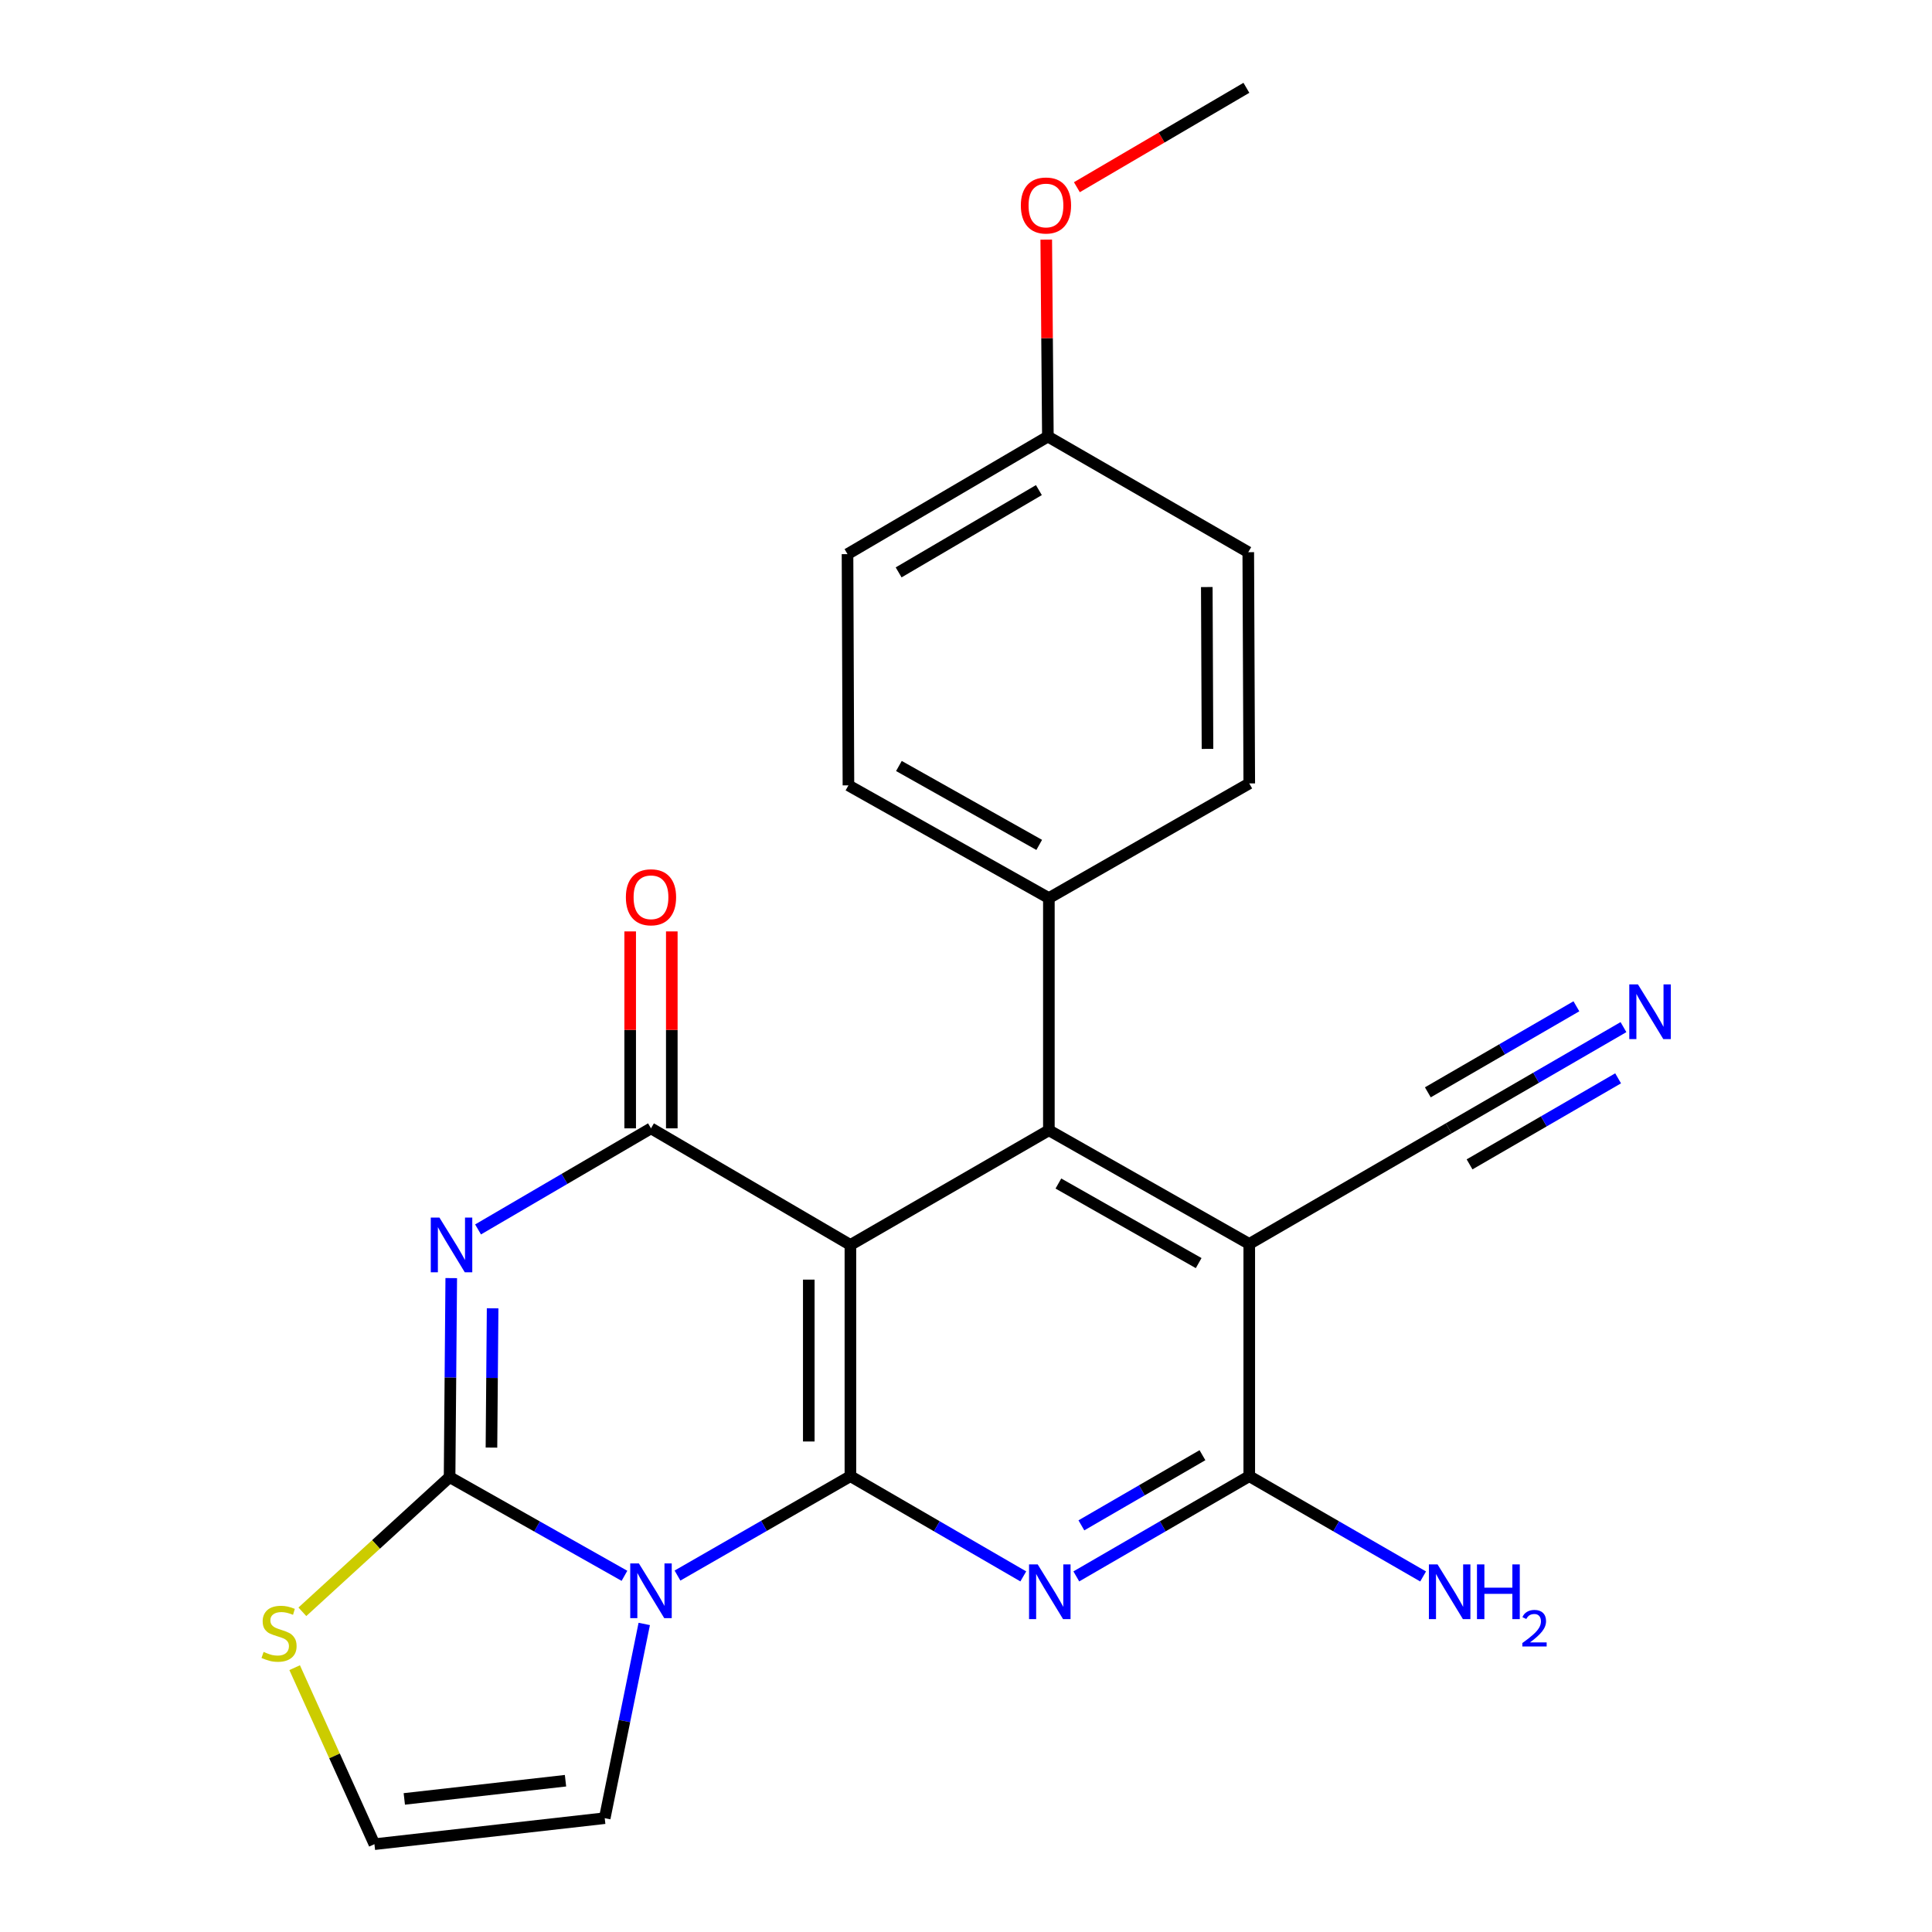 <?xml version='1.0' encoding='iso-8859-1'?>
<svg version='1.1' baseProfile='full'
              xmlns='http://www.w3.org/2000/svg'
                      xmlns:rdkit='http://www.rdkit.org/xml'
                      xmlns:xlink='http://www.w3.org/1999/xlink'
                  xml:space='preserve'
width='1000px' height='1000px' viewBox='0 0 1000 1000'>
<!-- END OF HEADER -->
<rect style='opacity:1.0;fill:#FFFFFF;stroke:none' width='1000' height='1000' x='0' y='0'> </rect>
<path class='bond-0' d='M 440.168,764.064 L 440.168,644.378' style='fill:none;fill-rule:evenodd;stroke:#000000;stroke-width:6px;stroke-linecap:butt;stroke-linejoin:miter;stroke-opacity:1' />
<path class='bond-0' d='M 418.625,746.111 L 418.625,662.331' style='fill:none;fill-rule:evenodd;stroke:#000000;stroke-width:6px;stroke-linecap:butt;stroke-linejoin:miter;stroke-opacity:1' />
<path class='bond-1' d='M 440.168,764.064 L 395.418,789.787' style='fill:none;fill-rule:evenodd;stroke:#000000;stroke-width:6px;stroke-linecap:butt;stroke-linejoin:miter;stroke-opacity:1' />
<path class='bond-1' d='M 395.418,789.787 L 350.667,815.509' style='fill:none;fill-rule:evenodd;stroke:#0000FF;stroke-width:6px;stroke-linecap:butt;stroke-linejoin:miter;stroke-opacity:1' />
<path class='bond-5' d='M 440.168,764.064 L 484.91,790.002' style='fill:none;fill-rule:evenodd;stroke:#000000;stroke-width:6px;stroke-linecap:butt;stroke-linejoin:miter;stroke-opacity:1' />
<path class='bond-5' d='M 484.91,790.002 L 529.652,815.94' style='fill:none;fill-rule:evenodd;stroke:#0000FF;stroke-width:6px;stroke-linecap:butt;stroke-linejoin:miter;stroke-opacity:1' />
<path class='bond-4' d='M 440.168,644.378 L 336.951,584.032' style='fill:none;fill-rule:evenodd;stroke:#000000;stroke-width:6px;stroke-linecap:butt;stroke-linejoin:miter;stroke-opacity:1' />
<path class='bond-6' d='M 440.168,644.378 L 542.895,585.025' style='fill:none;fill-rule:evenodd;stroke:#000000;stroke-width:6px;stroke-linecap:butt;stroke-linejoin:miter;stroke-opacity:1' />
<path class='bond-3' d='M 323.218,815.64 L 277.961,790.092' style='fill:none;fill-rule:evenodd;stroke:#0000FF;stroke-width:6px;stroke-linecap:butt;stroke-linejoin:miter;stroke-opacity:1' />
<path class='bond-3' d='M 277.961,790.092 L 232.704,764.543' style='fill:none;fill-rule:evenodd;stroke:#000000;stroke-width:6px;stroke-linecap:butt;stroke-linejoin:miter;stroke-opacity:1' />
<path class='bond-11' d='M 333.458,840.555 L 323.23,890.818' style='fill:none;fill-rule:evenodd;stroke:#0000FF;stroke-width:6px;stroke-linecap:butt;stroke-linejoin:miter;stroke-opacity:1' />
<path class='bond-11' d='M 323.23,890.818 L 313.001,941.081' style='fill:none;fill-rule:evenodd;stroke:#000000;stroke-width:6px;stroke-linecap:butt;stroke-linejoin:miter;stroke-opacity:1' />
<path class='bond-2' d='M 233.565,661.542 L 233.134,713.043' style='fill:none;fill-rule:evenodd;stroke:#0000FF;stroke-width:6px;stroke-linecap:butt;stroke-linejoin:miter;stroke-opacity:1' />
<path class='bond-2' d='M 233.134,713.043 L 232.704,764.543' style='fill:none;fill-rule:evenodd;stroke:#000000;stroke-width:6px;stroke-linecap:butt;stroke-linejoin:miter;stroke-opacity:1' />
<path class='bond-2' d='M 254.979,677.172 L 254.677,713.223' style='fill:none;fill-rule:evenodd;stroke:#0000FF;stroke-width:6px;stroke-linecap:butt;stroke-linejoin:miter;stroke-opacity:1' />
<path class='bond-2' d='M 254.677,713.223 L 254.376,749.273' style='fill:none;fill-rule:evenodd;stroke:#000000;stroke-width:6px;stroke-linecap:butt;stroke-linejoin:miter;stroke-opacity:1' />
<path class='bond-24' d='M 247.439,636.353 L 292.195,610.192' style='fill:none;fill-rule:evenodd;stroke:#0000FF;stroke-width:6px;stroke-linecap:butt;stroke-linejoin:miter;stroke-opacity:1' />
<path class='bond-24' d='M 292.195,610.192 L 336.951,584.032' style='fill:none;fill-rule:evenodd;stroke:#000000;stroke-width:6px;stroke-linecap:butt;stroke-linejoin:miter;stroke-opacity:1' />
<path class='bond-9' d='M 232.704,764.543 L 194.605,799.403' style='fill:none;fill-rule:evenodd;stroke:#000000;stroke-width:6px;stroke-linecap:butt;stroke-linejoin:miter;stroke-opacity:1' />
<path class='bond-9' d='M 194.605,799.403 L 156.506,834.263' style='fill:none;fill-rule:evenodd;stroke:#CCCC00;stroke-width:6px;stroke-linecap:butt;stroke-linejoin:miter;stroke-opacity:1' />
<path class='bond-15' d='M 347.722,584.032 L 347.722,533.065' style='fill:none;fill-rule:evenodd;stroke:#000000;stroke-width:6px;stroke-linecap:butt;stroke-linejoin:miter;stroke-opacity:1' />
<path class='bond-15' d='M 347.722,533.065 L 347.722,482.098' style='fill:none;fill-rule:evenodd;stroke:#FF0000;stroke-width:6px;stroke-linecap:butt;stroke-linejoin:miter;stroke-opacity:1' />
<path class='bond-15' d='M 326.179,584.032 L 326.179,533.065' style='fill:none;fill-rule:evenodd;stroke:#000000;stroke-width:6px;stroke-linecap:butt;stroke-linejoin:miter;stroke-opacity:1' />
<path class='bond-15' d='M 326.179,533.065 L 326.179,482.098' style='fill:none;fill-rule:evenodd;stroke:#FF0000;stroke-width:6px;stroke-linecap:butt;stroke-linejoin:miter;stroke-opacity:1' />
<path class='bond-8' d='M 557.097,815.943 L 601.856,790.004' style='fill:none;fill-rule:evenodd;stroke:#0000FF;stroke-width:6px;stroke-linecap:butt;stroke-linejoin:miter;stroke-opacity:1' />
<path class='bond-8' d='M 601.856,790.004 L 646.615,764.064' style='fill:none;fill-rule:evenodd;stroke:#000000;stroke-width:6px;stroke-linecap:butt;stroke-linejoin:miter;stroke-opacity:1' />
<path class='bond-8' d='M 559.723,789.521 L 591.054,771.364' style='fill:none;fill-rule:evenodd;stroke:#0000FF;stroke-width:6px;stroke-linecap:butt;stroke-linejoin:miter;stroke-opacity:1' />
<path class='bond-8' d='M 591.054,771.364 L 622.385,753.206' style='fill:none;fill-rule:evenodd;stroke:#000000;stroke-width:6px;stroke-linecap:butt;stroke-linejoin:miter;stroke-opacity:1' />
<path class='bond-13' d='M 542.895,585.025 L 542.895,464.848' style='fill:none;fill-rule:evenodd;stroke:#000000;stroke-width:6px;stroke-linecap:butt;stroke-linejoin:miter;stroke-opacity:1' />
<path class='bond-26' d='M 542.895,585.025 L 646.615,643.863' style='fill:none;fill-rule:evenodd;stroke:#000000;stroke-width:6px;stroke-linecap:butt;stroke-linejoin:miter;stroke-opacity:1' />
<path class='bond-26' d='M 547.823,612.589 L 620.428,653.776' style='fill:none;fill-rule:evenodd;stroke:#000000;stroke-width:6px;stroke-linecap:butt;stroke-linejoin:miter;stroke-opacity:1' />
<path class='bond-7' d='M 646.615,643.863 L 646.615,764.064' style='fill:none;fill-rule:evenodd;stroke:#000000;stroke-width:6px;stroke-linecap:butt;stroke-linejoin:miter;stroke-opacity:1' />
<path class='bond-10' d='M 646.615,643.863 L 749.845,584.032' style='fill:none;fill-rule:evenodd;stroke:#000000;stroke-width:6px;stroke-linecap:butt;stroke-linejoin:miter;stroke-opacity:1' />
<path class='bond-16' d='M 646.615,764.064 L 691.609,790.019' style='fill:none;fill-rule:evenodd;stroke:#000000;stroke-width:6px;stroke-linecap:butt;stroke-linejoin:miter;stroke-opacity:1' />
<path class='bond-16' d='M 691.609,790.019 L 736.602,815.973' style='fill:none;fill-rule:evenodd;stroke:#0000FF;stroke-width:6px;stroke-linecap:butt;stroke-linejoin:miter;stroke-opacity:1' />
<path class='bond-25' d='M 152.514,863.184 L 173.16,908.865' style='fill:none;fill-rule:evenodd;stroke:#CCCC00;stroke-width:6px;stroke-linecap:butt;stroke-linejoin:miter;stroke-opacity:1' />
<path class='bond-25' d='M 173.16,908.865 L 193.805,954.545' style='fill:none;fill-rule:evenodd;stroke:#000000;stroke-width:6px;stroke-linecap:butt;stroke-linejoin:miter;stroke-opacity:1' />
<path class='bond-12' d='M 749.845,584.032 L 795.075,557.835' style='fill:none;fill-rule:evenodd;stroke:#000000;stroke-width:6px;stroke-linecap:butt;stroke-linejoin:miter;stroke-opacity:1' />
<path class='bond-12' d='M 795.075,557.835 L 840.305,531.638' style='fill:none;fill-rule:evenodd;stroke:#0000FF;stroke-width:6px;stroke-linecap:butt;stroke-linejoin:miter;stroke-opacity:1' />
<path class='bond-12' d='M 760.643,602.674 L 799.088,580.407' style='fill:none;fill-rule:evenodd;stroke:#000000;stroke-width:6px;stroke-linecap:butt;stroke-linejoin:miter;stroke-opacity:1' />
<path class='bond-12' d='M 799.088,580.407 L 837.534,558.14' style='fill:none;fill-rule:evenodd;stroke:#0000FF;stroke-width:6px;stroke-linecap:butt;stroke-linejoin:miter;stroke-opacity:1' />
<path class='bond-12' d='M 739.048,565.389 L 777.493,543.122' style='fill:none;fill-rule:evenodd;stroke:#000000;stroke-width:6px;stroke-linecap:butt;stroke-linejoin:miter;stroke-opacity:1' />
<path class='bond-12' d='M 777.493,543.122 L 815.939,520.855' style='fill:none;fill-rule:evenodd;stroke:#0000FF;stroke-width:6px;stroke-linecap:butt;stroke-linejoin:miter;stroke-opacity:1' />
<path class='bond-14' d='M 313.001,941.081 L 193.805,954.545' style='fill:none;fill-rule:evenodd;stroke:#000000;stroke-width:6px;stroke-linecap:butt;stroke-linejoin:miter;stroke-opacity:1' />
<path class='bond-14' d='M 292.704,921.693 L 209.267,931.118' style='fill:none;fill-rule:evenodd;stroke:#000000;stroke-width:6px;stroke-linecap:butt;stroke-linejoin:miter;stroke-opacity:1' />
<path class='bond-17' d='M 542.895,464.848 L 439.151,406.501' style='fill:none;fill-rule:evenodd;stroke:#000000;stroke-width:6px;stroke-linecap:butt;stroke-linejoin:miter;stroke-opacity:1' />
<path class='bond-17' d='M 537.894,437.318 L 465.273,396.475' style='fill:none;fill-rule:evenodd;stroke:#000000;stroke-width:6px;stroke-linecap:butt;stroke-linejoin:miter;stroke-opacity:1' />
<path class='bond-18' d='M 542.895,464.848 L 646.615,405.496' style='fill:none;fill-rule:evenodd;stroke:#000000;stroke-width:6px;stroke-linecap:butt;stroke-linejoin:miter;stroke-opacity:1' />
<path class='bond-21' d='M 439.151,406.501 L 438.672,286.814' style='fill:none;fill-rule:evenodd;stroke:#000000;stroke-width:6px;stroke-linecap:butt;stroke-linejoin:miter;stroke-opacity:1' />
<path class='bond-20' d='M 646.615,405.496 L 646.101,285.809' style='fill:none;fill-rule:evenodd;stroke:#000000;stroke-width:6px;stroke-linecap:butt;stroke-linejoin:miter;stroke-opacity:1' />
<path class='bond-20' d='M 624.995,387.635 L 624.635,303.855' style='fill:none;fill-rule:evenodd;stroke:#000000;stroke-width:6px;stroke-linecap:butt;stroke-linejoin:miter;stroke-opacity:1' />
<path class='bond-19' d='M 542.38,225.966 L 438.672,286.814' style='fill:none;fill-rule:evenodd;stroke:#000000;stroke-width:6px;stroke-linecap:butt;stroke-linejoin:miter;stroke-opacity:1' />
<path class='bond-19' d='M 537.726,253.674 L 465.131,296.268' style='fill:none;fill-rule:evenodd;stroke:#000000;stroke-width:6px;stroke-linecap:butt;stroke-linejoin:miter;stroke-opacity:1' />
<path class='bond-22' d='M 542.38,225.966 L 541.957,174.999' style='fill:none;fill-rule:evenodd;stroke:#000000;stroke-width:6px;stroke-linecap:butt;stroke-linejoin:miter;stroke-opacity:1' />
<path class='bond-22' d='M 541.957,174.999 L 541.534,124.031' style='fill:none;fill-rule:evenodd;stroke:#FF0000;stroke-width:6px;stroke-linecap:butt;stroke-linejoin:miter;stroke-opacity:1' />
<path class='bond-27' d='M 542.38,225.966 L 646.101,285.809' style='fill:none;fill-rule:evenodd;stroke:#000000;stroke-width:6px;stroke-linecap:butt;stroke-linejoin:miter;stroke-opacity:1' />
<path class='bond-23' d='M 557.394,96.895 L 601.262,71.175' style='fill:none;fill-rule:evenodd;stroke:#FF0000;stroke-width:6px;stroke-linecap:butt;stroke-linejoin:miter;stroke-opacity:1' />
<path class='bond-23' d='M 601.262,71.175 L 645.131,45.455' style='fill:none;fill-rule:evenodd;stroke:#000000;stroke-width:6px;stroke-linecap:butt;stroke-linejoin:miter;stroke-opacity:1' />
<path  class='atom-2' d='M 330.691 809.233
L 339.971 824.233
Q 340.891 825.713, 342.371 828.393
Q 343.851 831.073, 343.931 831.233
L 343.931 809.233
L 347.691 809.233
L 347.691 837.553
L 343.811 837.553
L 333.851 821.153
Q 332.691 819.233, 331.451 817.033
Q 330.251 814.833, 329.891 814.153
L 329.891 837.553
L 326.211 837.553
L 326.211 809.233
L 330.691 809.233
' fill='#0000FF'/>
<path  class='atom-3' d='M 227.449 630.218
L 236.729 645.218
Q 237.649 646.698, 239.129 649.378
Q 240.609 652.058, 240.689 652.218
L 240.689 630.218
L 244.449 630.218
L 244.449 658.538
L 240.569 658.538
L 230.609 642.138
Q 229.449 640.218, 228.209 638.018
Q 227.009 635.818, 226.649 635.138
L 226.649 658.538
L 222.969 658.538
L 222.969 630.218
L 227.449 630.218
' fill='#0000FF'/>
<path  class='atom-6' d='M 537.114 809.736
L 546.394 824.736
Q 547.314 826.216, 548.794 828.896
Q 550.274 831.576, 550.354 831.736
L 550.354 809.736
L 554.114 809.736
L 554.114 838.056
L 550.234 838.056
L 540.274 821.656
Q 539.114 819.736, 537.874 817.536
Q 536.674 815.336, 536.314 814.656
L 536.314 838.056
L 532.634 838.056
L 532.634 809.736
L 537.114 809.736
' fill='#0000FF'/>
<path  class='atom-10' d='M 136.435 855.028
Q 136.755 855.148, 138.075 855.708
Q 139.395 856.268, 140.835 856.628
Q 142.315 856.948, 143.755 856.948
Q 146.435 856.948, 147.995 855.668
Q 149.555 854.348, 149.555 852.068
Q 149.555 850.508, 148.755 849.548
Q 147.995 848.588, 146.795 848.068
Q 145.595 847.548, 143.595 846.948
Q 141.075 846.188, 139.555 845.468
Q 138.075 844.748, 136.995 843.228
Q 135.955 841.708, 135.955 839.148
Q 135.955 835.588, 138.355 833.388
Q 140.795 831.188, 145.595 831.188
Q 148.875 831.188, 152.595 832.748
L 151.675 835.828
Q 148.275 834.428, 145.715 834.428
Q 142.955 834.428, 141.435 835.588
Q 139.915 836.708, 139.955 838.668
Q 139.955 840.188, 140.715 841.108
Q 141.515 842.028, 142.635 842.548
Q 143.795 843.068, 145.715 843.668
Q 148.275 844.468, 149.795 845.268
Q 151.315 846.068, 152.395 847.708
Q 153.515 849.308, 153.515 852.068
Q 153.515 855.988, 150.875 858.108
Q 148.275 860.188, 143.915 860.188
Q 141.395 860.188, 139.475 859.628
Q 137.595 859.108, 135.355 858.188
L 136.435 855.028
' fill='#CCCC00'/>
<path  class='atom-13' d='M 847.796 509.514
L 857.076 524.514
Q 857.996 525.994, 859.476 528.674
Q 860.956 531.354, 861.036 531.514
L 861.036 509.514
L 864.796 509.514
L 864.796 537.834
L 860.916 537.834
L 850.956 521.434
Q 849.796 519.514, 848.556 517.314
Q 847.356 515.114, 846.996 514.434
L 846.996 537.834
L 843.316 537.834
L 843.316 509.514
L 847.796 509.514
' fill='#0000FF'/>
<path  class='atom-16' d='M 323.951 464.425
Q 323.951 457.625, 327.311 453.825
Q 330.671 450.025, 336.951 450.025
Q 343.231 450.025, 346.591 453.825
Q 349.951 457.625, 349.951 464.425
Q 349.951 471.305, 346.551 475.225
Q 343.151 479.105, 336.951 479.105
Q 330.711 479.105, 327.311 475.225
Q 323.951 471.345, 323.951 464.425
M 336.951 475.905
Q 341.271 475.905, 343.591 473.025
Q 345.951 470.105, 345.951 464.425
Q 345.951 458.865, 343.591 456.065
Q 341.271 453.225, 336.951 453.225
Q 332.631 453.225, 330.271 456.025
Q 327.951 458.825, 327.951 464.425
Q 327.951 470.145, 330.271 473.025
Q 332.631 475.905, 336.951 475.905
' fill='#FF0000'/>
<path  class='atom-17' d='M 744.076 809.736
L 753.356 824.736
Q 754.276 826.216, 755.756 828.896
Q 757.236 831.576, 757.316 831.736
L 757.316 809.736
L 761.076 809.736
L 761.076 838.056
L 757.196 838.056
L 747.236 821.656
Q 746.076 819.736, 744.836 817.536
Q 743.636 815.336, 743.276 814.656
L 743.276 838.056
L 739.596 838.056
L 739.596 809.736
L 744.076 809.736
' fill='#0000FF'/>
<path  class='atom-17' d='M 764.476 809.736
L 768.316 809.736
L 768.316 821.776
L 782.796 821.776
L 782.796 809.736
L 786.636 809.736
L 786.636 838.056
L 782.796 838.056
L 782.796 824.976
L 768.316 824.976
L 768.316 838.056
L 764.476 838.056
L 764.476 809.736
' fill='#0000FF'/>
<path  class='atom-17' d='M 788.009 837.062
Q 788.695 835.293, 790.332 834.316
Q 791.969 833.313, 794.239 833.313
Q 797.064 833.313, 798.648 834.844
Q 800.232 836.376, 800.232 839.095
Q 800.232 841.867, 798.173 844.454
Q 796.14 847.041, 791.916 850.104
L 800.549 850.104
L 800.549 852.216
L 787.956 852.216
L 787.956 850.447
Q 791.441 847.965, 793.5 846.117
Q 795.585 844.269, 796.589 842.606
Q 797.592 840.943, 797.592 839.227
Q 797.592 837.432, 796.694 836.428
Q 795.797 835.425, 794.239 835.425
Q 792.734 835.425, 791.731 836.032
Q 790.728 836.64, 790.015 837.986
L 788.009 837.062
' fill='#0000FF'/>
<path  class='atom-23' d='M 528.387 106.359
Q 528.387 99.559, 531.747 95.759
Q 535.107 91.959, 541.387 91.959
Q 547.667 91.959, 551.027 95.759
Q 554.387 99.559, 554.387 106.359
Q 554.387 113.239, 550.987 117.159
Q 547.587 121.039, 541.387 121.039
Q 535.147 121.039, 531.747 117.159
Q 528.387 113.279, 528.387 106.359
M 541.387 117.839
Q 545.707 117.839, 548.027 114.959
Q 550.387 112.039, 550.387 106.359
Q 550.387 100.799, 548.027 97.999
Q 545.707 95.159, 541.387 95.159
Q 537.067 95.159, 534.707 97.959
Q 532.387 100.759, 532.387 106.359
Q 532.387 112.079, 534.707 114.959
Q 537.067 117.839, 541.387 117.839
' fill='#FF0000'/>
</svg>
